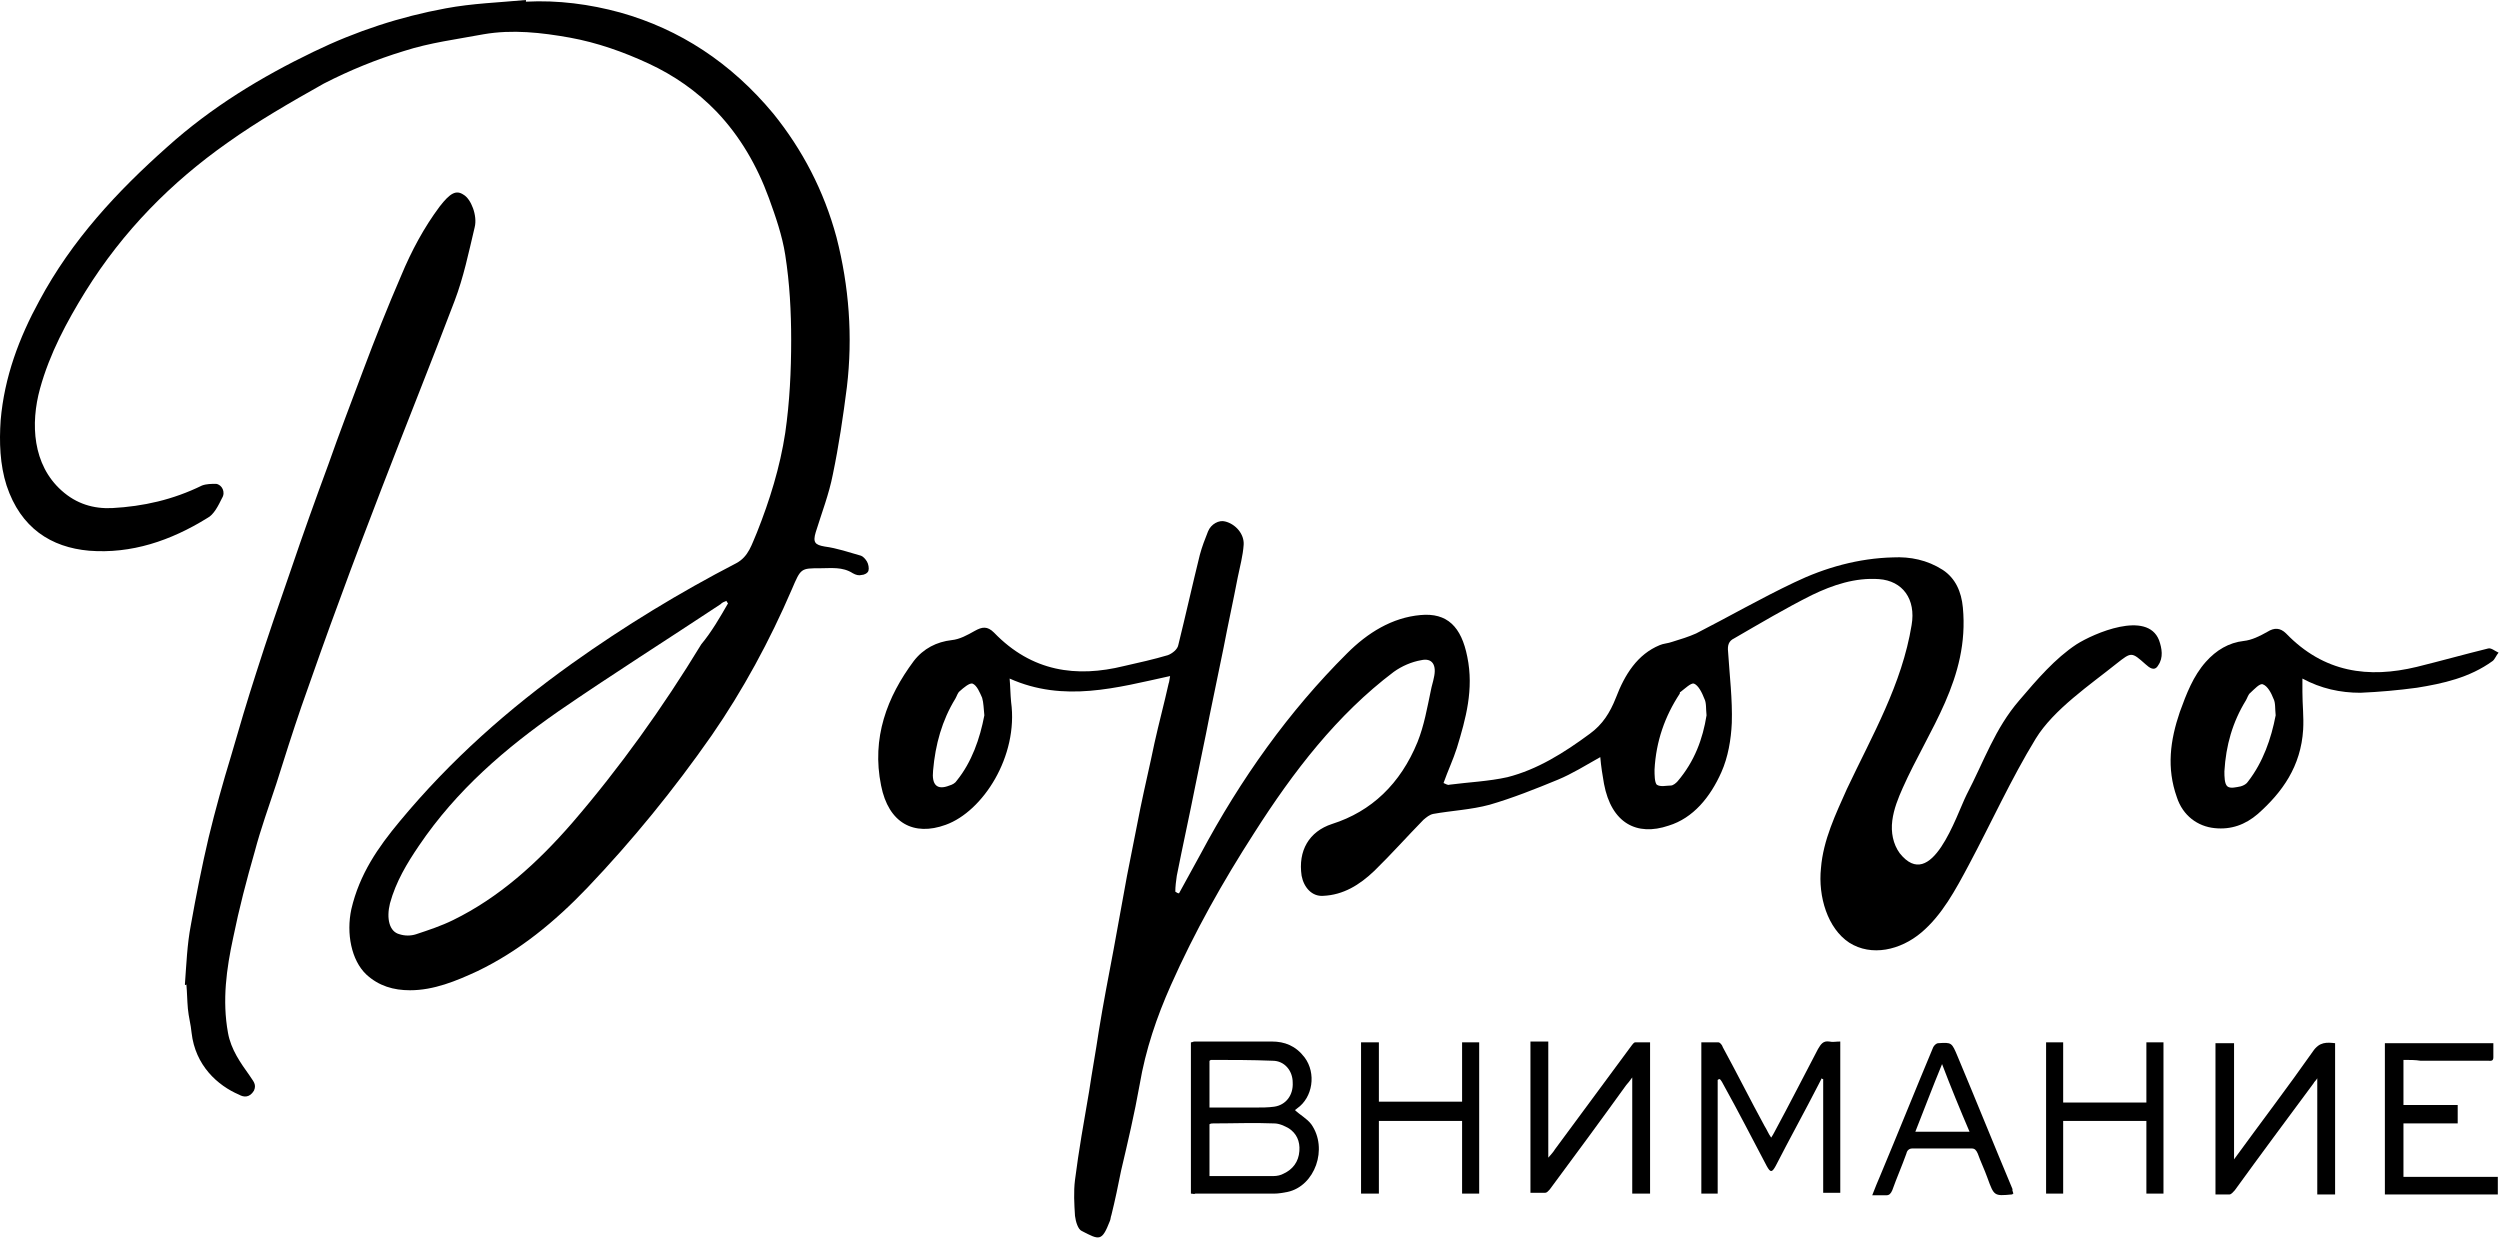 <?xml version="1.0" encoding="UTF-8"?> <svg xmlns="http://www.w3.org/2000/svg" width="251" height="125" viewBox="0 0 251 125" fill="none"> <path d="M118.374 89.69C119.119 88.347 119.791 87.089 120.537 85.747C124.565 78.195 129.414 71.4 135.232 65.61C137.321 63.513 139.783 62.003 142.617 61.751C145.303 61.499 146.72 62.926 147.317 65.946C147.988 69.218 147.167 72.155 146.272 75.091C145.899 76.266 145.377 77.356 144.93 78.615C145.153 78.699 145.377 78.867 145.526 78.783C147.466 78.531 149.48 78.447 151.345 78.028C154.329 77.273 157.014 75.595 159.625 73.665C160.893 72.742 161.639 71.567 162.236 70.057C163.131 67.708 164.399 65.694 166.637 64.771C167.01 64.604 167.458 64.604 167.905 64.436C168.726 64.184 169.546 63.932 170.292 63.597C173.574 61.919 176.782 60.073 180.139 58.479C183.272 56.969 186.629 56.046 190.06 55.962C191.776 55.878 193.491 56.214 195.058 57.22C196.326 58.059 196.923 59.402 197.072 60.996C197.743 68.127 193.641 73.245 191.03 79.118C190.582 80.125 190.135 81.216 189.985 82.391C189.836 83.565 190.06 84.74 190.731 85.663C193.939 89.69 196.401 81.887 197.445 79.79C199.235 76.35 200.28 73.162 202.741 70.309C204.532 68.211 206.322 66.114 208.485 64.688C210.201 63.597 215.572 61.248 216.765 64.268C217.064 65.107 217.213 66.03 216.691 66.785C216.318 67.456 215.796 67.037 215.423 66.701C214.005 65.443 214.005 65.443 212.513 66.617C209.903 68.715 206.173 71.232 204.382 74.168C201.921 78.195 199.907 82.642 197.669 86.837C196.326 89.354 194.983 91.871 192.895 93.633C190.806 95.395 187.897 96.066 185.659 94.64C183.496 93.214 182.526 90.026 182.824 87.173C183.048 84.32 184.316 81.719 185.435 79.202C187.971 73.833 190.955 68.715 191.925 62.758C192.373 60.157 191.03 58.311 188.643 58.143C186.256 57.975 184.018 58.731 181.929 59.737C179.244 61.08 176.707 62.59 174.097 64.1C173.574 64.352 173.425 64.771 173.5 65.443C173.649 67.792 173.947 70.225 173.873 72.574C173.798 74.252 173.5 76.014 172.828 77.524C171.71 80.041 169.994 82.139 167.532 82.894C164.325 83.985 161.788 82.642 161.042 78.699C160.893 77.86 160.744 76.937 160.669 76.014C159.177 76.853 157.835 77.692 156.417 78.279C154.18 79.202 151.867 80.125 149.555 80.796C147.69 81.3 145.75 81.384 143.885 81.719C143.512 81.803 143.214 82.055 142.916 82.307C141.274 83.985 139.708 85.747 137.992 87.425C136.5 88.851 134.859 89.858 132.845 89.942C131.726 90.026 130.906 89.103 130.682 87.928C130.309 85.411 131.428 83.481 133.74 82.726C137.694 81.468 140.603 78.699 142.319 74.504C142.99 72.826 143.289 71.064 143.662 69.302C143.736 68.883 143.885 68.463 143.96 68.044C144.258 66.785 143.811 66.03 142.692 66.282C141.722 66.449 140.752 66.869 139.932 67.456C134.262 71.735 129.861 77.44 125.908 83.649C122.775 88.515 119.94 93.549 117.553 98.919C116.136 102.107 115.017 105.379 114.42 108.903C113.898 111.84 113.226 114.692 112.555 117.545C112.257 119.055 111.958 120.482 111.585 121.992C111.511 122.16 111.511 122.411 111.436 122.579C110.616 124.677 110.392 124.509 108.601 123.586C108.229 123.418 108.005 122.663 107.93 122.076C107.856 120.901 107.781 119.643 107.93 118.468C108.303 115.531 108.825 112.595 109.347 109.574C109.646 107.561 110.019 105.547 110.317 103.534C110.765 100.765 111.287 98.08 111.809 95.311C112.257 92.878 112.704 90.361 113.152 87.928C113.599 85.663 114.047 83.397 114.495 81.132C114.942 78.951 115.464 76.769 115.912 74.588C116.359 72.574 116.882 70.644 117.329 68.631C117.404 68.463 117.404 68.211 117.478 67.876C112.107 69.05 106.811 70.561 101.366 68.127C101.44 68.966 101.44 69.722 101.515 70.477C102.261 75.93 98.68 81.468 94.951 82.81C91.743 83.985 89.207 82.642 88.461 78.867C87.491 74.084 89.057 69.973 91.743 66.365C92.713 65.107 94.055 64.436 95.547 64.268C96.368 64.184 97.114 63.765 97.86 63.345C98.606 62.926 99.128 62.842 99.799 63.513C103.604 67.456 108.079 68.044 112.853 66.869C114.345 66.533 115.837 66.198 117.255 65.778C117.702 65.61 118.224 65.191 118.299 64.771C119.045 61.751 119.716 58.731 120.462 55.71C120.686 54.871 120.984 54.116 121.283 53.361C121.581 52.606 122.402 52.186 122.998 52.354C124.043 52.606 124.938 53.613 124.863 54.703C124.789 55.794 124.49 56.885 124.267 57.975C123.819 60.325 123.297 62.674 122.849 65.023C122.402 67.288 121.88 69.638 121.432 71.903C120.984 74.252 120.462 76.601 120.015 78.867C119.418 81.887 118.747 84.908 118.15 87.928C118.075 88.431 118.001 89.019 118.001 89.522C118.15 89.606 118.224 89.69 118.374 89.69ZM171.337 71.819C171.262 71.148 171.337 70.561 171.113 70.141C170.889 69.554 170.516 68.799 170.068 68.631C169.77 68.547 169.173 69.134 168.726 69.47C168.651 69.47 168.651 69.554 168.651 69.638C167.159 71.903 166.264 74.42 166.115 77.273C166.115 77.776 166.115 78.531 166.339 78.783C166.712 79.035 167.308 78.867 167.756 78.867C167.98 78.867 168.278 78.615 168.427 78.447C170.143 76.434 170.964 74.168 171.337 71.819ZM98.829 71.819C98.755 71.148 98.755 70.561 98.606 70.057C98.382 69.554 98.084 68.799 97.636 68.631C97.338 68.547 96.741 69.05 96.368 69.386C96.144 69.554 96.069 69.889 95.92 70.141C94.578 72.323 93.906 74.756 93.682 77.356C93.533 78.783 94.055 79.37 95.323 78.867C95.622 78.783 95.92 78.615 96.069 78.363C97.561 76.517 98.382 74.168 98.829 71.819Z" fill="black"></path> <path d="M52.804 0.168C56.011 3.84442e-06 59.219 0.42 62.277 1.259C68.245 2.937 73.392 6.293 77.644 11.411C80.553 15.018 82.717 19.129 83.985 23.828C85.253 28.778 85.626 33.812 85.029 38.846C84.656 41.783 84.209 44.803 83.612 47.656C83.239 49.585 82.493 51.515 81.896 53.445C81.598 54.452 81.822 54.703 82.791 54.871C84.059 55.039 85.253 55.458 86.447 55.794C86.67 55.878 86.894 56.13 87.043 56.381C87.192 56.633 87.267 57.053 87.192 57.304C87.118 57.556 86.745 57.724 86.521 57.724C86.223 57.808 85.924 57.724 85.626 57.556C84.582 56.885 83.463 57.053 82.344 57.053C80.404 57.053 80.404 57.053 79.509 59.15C77.271 64.352 74.586 69.302 71.453 73.833C67.648 79.286 63.471 84.404 58.995 89.103C55.713 92.543 52.132 95.479 47.955 97.493C45.792 98.499 43.554 99.422 41.167 99.422C39.526 99.422 38.034 99.003 36.766 97.828C35.274 96.402 34.752 93.717 35.274 91.284C36.094 87.76 37.959 85.075 40.123 82.475C45.27 76.266 51.088 71.148 57.429 66.617C62.725 62.842 68.245 59.486 73.914 56.549C75.183 55.878 75.481 54.619 76.003 53.445C77.271 50.257 78.316 46.901 78.838 43.461C79.285 40.356 79.434 37.252 79.434 34.148C79.434 31.295 79.285 28.442 78.838 25.59C78.539 23.66 77.868 21.73 77.197 19.884C76.003 16.612 74.287 13.676 71.975 11.243C69.961 9.145 67.648 7.551 65.112 6.376C62.576 5.202 59.965 4.279 57.205 3.776C54.37 3.272 51.461 2.937 48.552 3.44C45.866 3.943 43.181 4.279 40.57 5.118C37.81 5.957 35.125 7.048 32.514 8.39C29.082 10.32 25.875 12.166 22.816 14.347C17.222 18.29 12.373 23.157 8.568 29.281C6.704 32.302 4.988 35.49 4.018 39.014C3.048 42.538 3.272 46.649 6.181 49.25C7.673 50.592 9.389 51.096 11.254 51.012C14.387 50.844 17.371 50.173 20.28 48.746C20.728 48.579 21.25 48.578 21.697 48.578C22.294 48.662 22.667 49.418 22.294 50.005C21.921 50.76 21.474 51.683 20.802 52.019C17.147 54.284 13.193 55.626 8.941 55.291C5.137 54.955 2.079 53.025 0.661 48.746C-0.01 46.649 -0.085 44.383 0.065 42.202C0.438 37.839 1.929 33.896 3.944 30.204C7.226 24.079 11.776 19.213 16.774 14.767C21.25 10.739 26.248 7.719 31.469 5.202C35.796 3.104 40.197 1.678 44.747 0.839C47.433 0.336 50.118 0.252 52.804 0C52.804 0 52.804 0.084 52.804 0.168ZM73.094 60.576C73.019 60.492 72.945 60.409 72.945 60.325C72.721 60.409 72.497 60.492 72.348 60.66C66.902 64.268 61.457 67.708 56.086 71.4C50.79 75.091 45.866 79.286 42.062 84.908C40.868 86.669 39.749 88.515 39.153 90.697C38.78 92.207 39.078 93.549 40.123 93.801C40.645 93.969 41.241 93.969 41.764 93.801C43.032 93.382 44.3 92.962 45.493 92.375C50.118 90.109 53.923 86.669 57.429 82.642C62.203 77.105 66.529 71.064 70.408 64.688C71.453 63.429 72.273 62.003 73.094 60.576Z" fill="black"></path> <path d="M18.564 98.835C18.713 96.822 18.788 94.808 19.161 92.878C19.683 89.942 20.28 86.921 20.951 84.069C21.623 81.3 22.369 78.615 23.189 75.93C24.01 73.078 24.83 70.309 25.726 67.54C26.845 64.016 28.038 60.577 29.232 57.136C30.425 53.613 31.693 50.089 32.961 46.649C34.08 43.461 35.274 40.356 36.467 37.168C37.661 33.98 38.929 30.792 40.272 27.687C41.316 25.17 42.584 22.821 44.151 20.724C45.195 19.381 45.792 19.046 46.538 19.549C47.284 19.968 47.955 21.646 47.657 22.821C47.06 25.338 46.538 27.855 45.643 30.204C43.255 36.497 40.719 42.789 38.332 48.998C36.915 52.69 35.498 56.381 34.155 60.073C32.812 63.681 31.544 67.288 30.276 70.896C29.381 73.497 28.56 76.098 27.74 78.699C26.994 80.964 26.173 83.23 25.576 85.495C24.756 88.348 24.01 91.2 23.413 94.137C22.742 97.241 22.294 100.429 22.891 103.701C23.189 105.379 24.159 106.722 25.054 107.98C25.352 108.484 25.8 108.819 25.502 109.491C25.054 110.246 24.457 110.162 24.01 109.91C21.846 108.987 19.609 106.974 19.236 103.701C19.161 102.862 18.937 102.107 18.863 101.268C18.788 100.429 18.788 99.674 18.713 98.835C18.639 98.919 18.564 98.919 18.564 98.835Z" fill="black"></path> <path d="M231.162 68.127C231.162 68.631 231.162 69.05 231.162 69.47C231.162 70.728 231.311 71.987 231.237 73.245C231.013 76.937 229.148 79.538 226.687 81.719C225.418 82.81 224.001 83.313 222.36 83.145C220.644 82.978 219.152 81.887 218.556 80.041C217.511 77.105 217.884 74.336 218.854 71.483C219.525 69.638 220.197 67.876 221.465 66.449C222.509 65.275 223.777 64.52 225.269 64.352C226.09 64.268 226.91 63.848 227.656 63.429C228.328 63.009 228.924 63.009 229.521 63.597C233.326 67.54 237.801 68.127 242.65 66.953C245.037 66.365 247.424 65.694 249.811 65.107C250.11 65.023 250.483 65.359 250.856 65.526C250.632 65.778 250.483 66.198 250.259 66.365C247.946 68.043 245.261 68.631 242.65 69.05C240.785 69.302 238.92 69.47 236.981 69.554C234.967 69.554 233.027 69.134 231.162 68.127ZM228.477 71.819C228.402 71.148 228.477 70.56 228.253 70.141C228.029 69.554 227.656 68.882 227.209 68.715C226.91 68.547 226.314 69.218 225.941 69.554C225.717 69.721 225.642 70.057 225.493 70.309C224.15 72.49 223.479 74.839 223.33 77.44C223.33 77.944 223.33 78.699 223.628 78.951C223.927 79.202 224.523 79.034 224.971 78.951C225.269 78.867 225.568 78.699 225.717 78.447C227.209 76.517 228.029 74.168 228.477 71.819Z" fill="black"></path> <path d="M119.567 119.839C119.567 114.721 119.567 109.687 119.567 104.653C119.716 104.653 119.791 104.569 119.94 104.569C122.551 104.569 125.087 104.569 127.698 104.569C128.966 104.569 130.085 104.988 130.98 106.163C132.174 107.757 131.801 110.19 130.234 111.281C130.159 111.365 130.01 111.449 130.01 111.449C130.532 111.952 131.204 112.288 131.651 112.875C133.367 115.308 132.024 119.084 129.264 119.671C128.817 119.755 128.369 119.839 127.922 119.839C125.311 119.839 122.625 119.839 120.014 119.839C119.865 119.923 119.791 119.839 119.567 119.839ZM121.432 118.077C121.581 118.077 121.656 118.077 121.73 118.077C123.744 118.077 125.833 118.077 127.847 118.077C128.22 118.077 128.593 117.993 128.891 117.825C129.787 117.406 130.383 116.651 130.458 115.56C130.532 114.553 130.16 113.798 129.414 113.295C128.966 113.043 128.444 112.791 127.922 112.791C125.908 112.707 123.819 112.791 121.805 112.791C121.656 112.791 121.581 112.791 121.432 112.875C121.432 114.637 121.432 116.315 121.432 118.077ZM121.432 111.197C122.998 111.197 124.565 111.197 126.057 111.197C126.653 111.197 127.325 111.197 127.922 111.113C129.115 110.945 129.861 109.938 129.787 108.68C129.787 107.505 128.966 106.499 127.772 106.499C125.684 106.415 123.595 106.415 121.581 106.415C121.506 106.415 121.506 106.499 121.432 106.499C121.432 108.009 121.432 109.519 121.432 111.197Z" fill="black"></path> <path d="M172.455 108.427C172.455 112.203 172.455 116.062 172.455 119.838C171.859 119.838 171.336 119.838 170.814 119.838C170.814 114.804 170.814 109.77 170.814 104.652C171.411 104.652 171.933 104.652 172.53 104.652C172.679 104.652 172.903 104.904 172.977 105.155C174.395 107.756 175.738 110.441 177.155 113.042C177.379 113.377 177.528 113.797 177.826 114.216C177.975 113.965 178.05 113.881 178.125 113.713C179.617 110.944 181.034 108.176 182.526 105.323C182.824 104.82 183.048 104.484 183.645 104.568C184.018 104.652 184.316 104.568 184.764 104.568C184.764 109.686 184.764 114.72 184.764 119.754C184.241 119.754 183.645 119.754 183.048 119.754C183.048 115.978 183.048 112.119 183.048 108.343C182.973 108.343 182.973 108.343 182.899 108.26C182.824 108.427 182.675 108.679 182.6 108.847C181.183 111.616 179.691 114.3 178.274 117.069C177.901 117.74 177.752 117.74 177.379 117.069C175.961 114.384 174.544 111.616 173.052 108.931C172.977 108.763 172.828 108.511 172.679 108.343C172.53 108.343 172.455 108.427 172.455 108.427Z" fill="black"></path> <path d="M163.877 108.175C163.877 112.203 163.877 115.978 163.877 119.838C164.474 119.838 165.07 119.838 165.667 119.838C165.667 114.804 165.667 109.77 165.667 104.652C165.145 104.652 164.697 104.652 164.175 104.652C164.026 104.652 163.877 104.903 163.802 104.987C161.266 108.427 158.655 111.951 156.119 115.391C155.97 115.643 155.746 115.894 155.448 116.23C155.448 112.203 155.448 108.427 155.448 104.568C154.851 104.568 154.254 104.568 153.657 104.568C153.657 109.602 153.657 114.636 153.657 119.754C154.179 119.754 154.627 119.754 155.149 119.754C155.298 119.754 155.448 119.586 155.597 119.418C158.208 115.894 160.744 112.454 163.28 108.931C163.429 108.763 163.579 108.595 163.877 108.175Z" fill="black"></path> <path d="M222.434 119.922C222.957 119.922 223.404 119.922 223.852 119.922C224.001 119.922 224.225 119.67 224.374 119.503C226.985 115.895 229.67 112.287 232.281 108.763C232.356 108.595 232.505 108.512 232.654 108.26C232.654 112.203 232.654 116.063 232.654 119.922C233.251 119.922 233.848 119.922 234.444 119.922C234.444 114.888 234.444 109.854 234.444 104.736C233.624 104.652 232.878 104.568 232.206 105.575C229.67 109.183 226.985 112.707 224.299 116.398C224.299 112.455 224.299 108.595 224.299 104.736C223.628 104.736 223.106 104.736 222.434 104.736C222.434 109.686 222.434 114.72 222.434 119.922Z" fill="black"></path> <path d="M241.307 106.414C241.307 108.008 241.307 109.434 241.307 110.945C243.097 110.945 244.888 110.945 246.753 110.945C246.753 111.532 246.753 112.119 246.753 112.79C244.962 112.79 243.172 112.79 241.307 112.79C241.307 114.552 241.307 116.314 241.307 118.16C244.44 118.16 247.648 118.16 250.781 118.16C250.781 118.747 250.781 119.335 250.781 119.922C247.051 119.922 243.247 119.922 239.442 119.922C239.442 114.888 239.442 109.854 239.442 104.736C243.097 104.736 246.678 104.736 250.333 104.736C250.333 105.239 250.333 105.659 250.333 106.162C250.333 106.582 250.035 106.498 249.811 106.498C247.573 106.498 245.261 106.498 243.023 106.498C242.501 106.414 241.904 106.414 241.307 106.414Z" fill="black"></path> <path d="M146.794 104.652C147.391 104.652 147.913 104.652 148.51 104.652C148.51 109.686 148.51 114.72 148.51 119.838C147.988 119.838 147.391 119.838 146.794 119.838C146.794 117.405 146.794 114.972 146.794 112.539C143.96 112.539 141.274 112.539 138.44 112.539C138.44 114.972 138.44 117.405 138.44 119.838C137.843 119.838 137.246 119.838 136.649 119.838C136.649 114.804 136.649 109.77 136.649 104.652C137.246 104.652 137.768 104.652 138.44 104.652C138.44 106.665 138.44 108.595 138.44 110.609C141.2 110.609 143.96 110.609 146.794 110.609C146.794 108.679 146.794 106.665 146.794 104.652Z" fill="black"></path> <path d="M207.142 110.693C209.977 110.693 212.737 110.693 215.497 110.693C215.497 108.679 215.497 106.665 215.497 104.652C216.094 104.652 216.616 104.652 217.213 104.652C217.213 109.686 217.213 114.72 217.213 119.838C216.691 119.838 216.094 119.838 215.497 119.838C215.497 117.405 215.497 115.056 215.497 112.539C212.663 112.539 209.977 112.539 207.142 112.539C207.142 114.972 207.142 117.405 207.142 119.838C206.546 119.838 205.949 119.838 205.427 119.838C205.427 114.804 205.427 109.77 205.427 104.652C205.949 104.652 206.546 104.652 207.142 104.652C207.142 106.665 207.142 108.595 207.142 110.693Z" fill="black"></path> <path d="M202.144 119.838C202.07 119.838 202.07 119.922 201.995 119.922C200.205 120.09 200.205 120.09 199.534 118.244C199.235 117.405 198.862 116.65 198.564 115.811C198.415 115.475 198.265 115.307 197.967 115.307C195.953 115.307 194.013 115.307 191.999 115.307C191.701 115.307 191.477 115.475 191.403 115.811C190.955 117.069 190.433 118.244 189.985 119.503C189.836 119.838 189.687 120.006 189.389 120.006C188.941 120.006 188.493 120.006 187.971 120.006C188.27 119.251 188.493 118.664 188.792 117.992C190.582 113.713 192.298 109.434 194.088 105.155C194.163 104.988 194.386 104.736 194.61 104.736C195.953 104.652 195.953 104.652 196.55 106.078C198.415 110.525 200.205 114.972 202.07 119.419C201.995 119.419 202.07 119.586 202.144 119.838ZM194.983 106.833C194.013 109.183 193.193 111.364 192.298 113.629C194.163 113.629 195.953 113.629 197.743 113.629C196.774 111.364 195.878 109.183 194.983 106.833Z" fill="black"></path> </svg> 